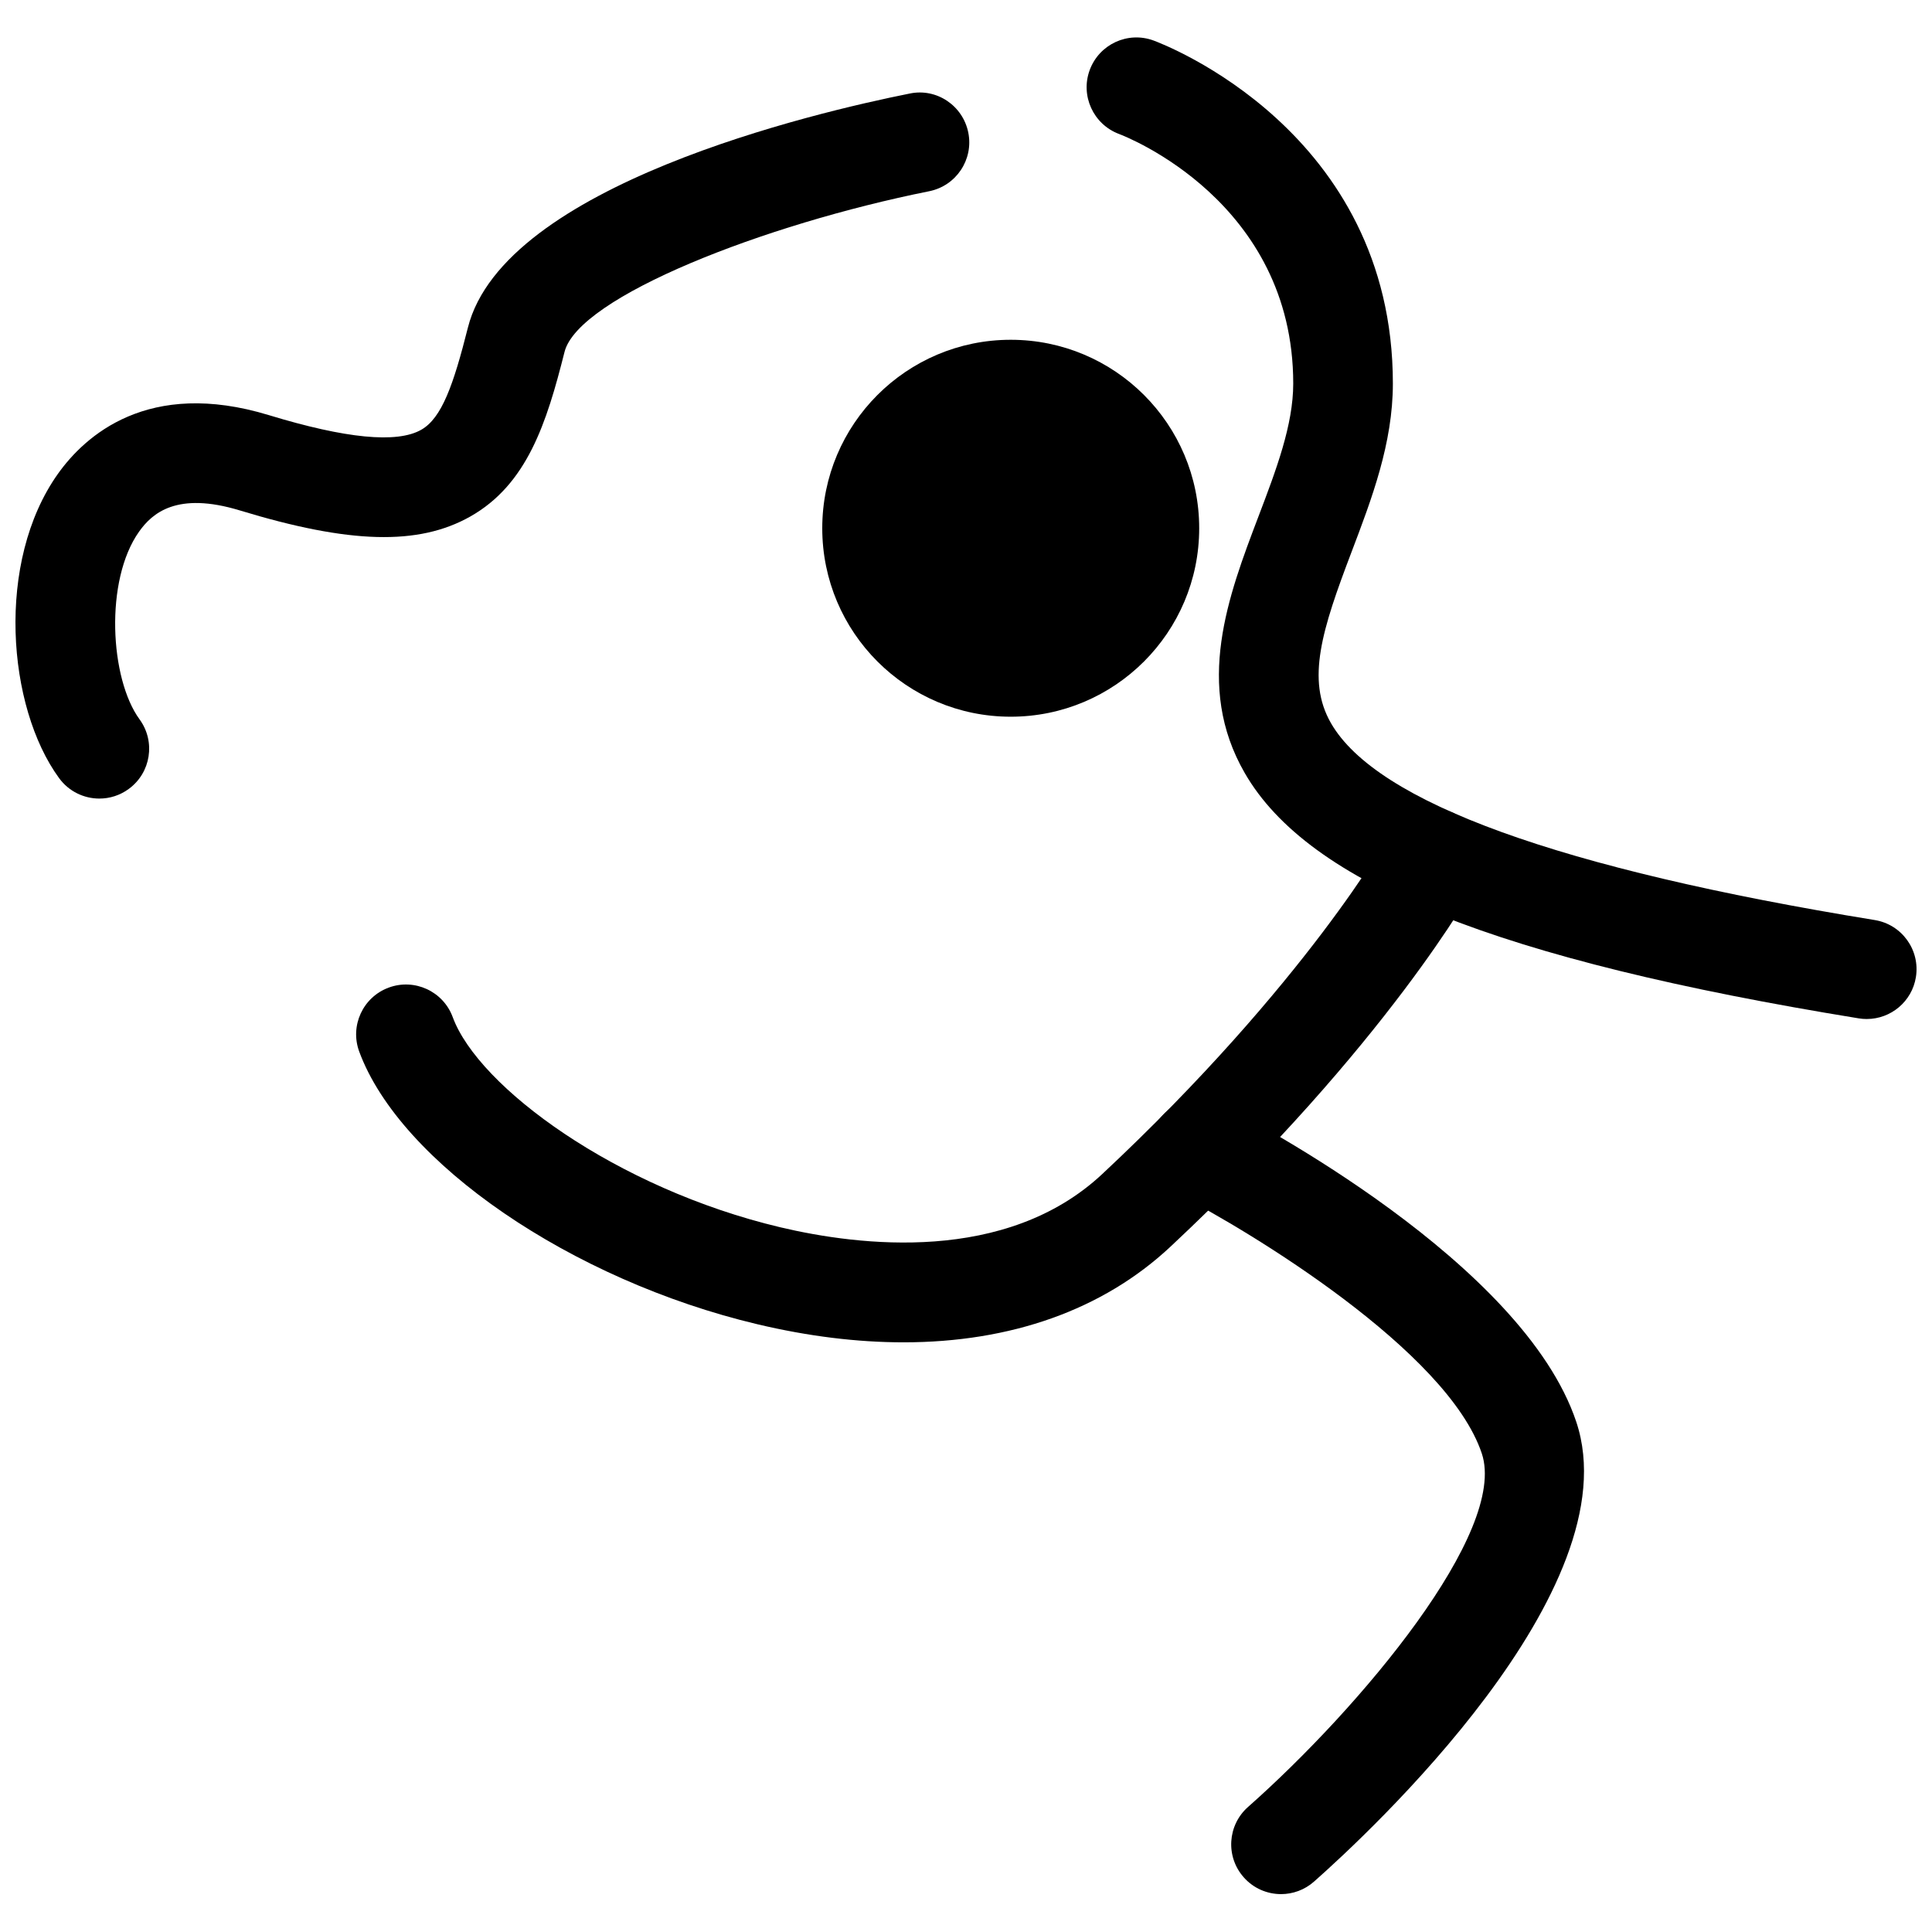 <?xml version="1.0" encoding="UTF-8"?>
<!-- Uploaded to: SVG Repo, www.svgrepo.com, Generator: SVG Repo Mixer Tools -->
<svg width="800px" height="800px" version="1.1" viewBox="144 144 512 512" xmlns="http://www.w3.org/2000/svg">
 <defs>
  <clipPath id="b">
   <path d="m431 153h220.9v262h-220.9z"/>
  </clipPath>
  <clipPath id="a">
   <path d="m148.09 168h252.91v188h-252.91z"/>
  </clipPath>
 </defs>
 <g clip-path="url(#b)">
  <path d="m638.72 414.05c-0.707 0-1.414-0.051-2.141-0.172-95.574-15.555-145.76-35.605-162.71-65.023-13.387-23.215-4.359-46.949 3.602-67.895 4.758-12.508 9.25-24.32 9.25-35.316 0-48.188-44.293-65.438-46.176-66.141-6.801-2.562-10.281-10.152-7.75-16.965 2.531-6.816 10.07-10.305 16.887-7.809 2.59 0.949 63.445 24.031 63.445 90.914 0 15.84-5.582 30.508-10.977 44.699-7.801 20.516-12.055 33.801-5.414 45.324 12.117 21.02 60.598 38.566 144.09 52.156 7.191 1.168 12.082 7.949 10.906 15.152-1.051 6.469-6.656 11.074-13.012 11.074"/>
 </g>
 <path d="m383.43 499.73c-12.23 0-25.203-1.582-38.738-4.797-49.281-11.695-94.637-42.766-105.5-72.266-2.516-6.84 0.988-14.426 7.828-16.945 6.828-2.523 14.43 0.973 16.953 7.82 6.832 18.574 43.348 45.387 86.812 55.699 20.922 4.953 59.844 9.73 85.332-14.117 54.082-50.59 75.828-89.613 76.039-90 3.512-6.383 11.527-8.734 17.918-5.238 6.383 3.488 8.738 11.492 5.254 17.891-0.938 1.723-23.668 42.828-81.168 96.629-17.887 16.73-42.281 25.324-70.734 25.324"/>
 <path d="m483.49 645.96c-3.648 0-7.289-1.504-9.895-4.461-4.832-5.457-4.316-13.805 1.145-18.633 29.875-26.438 68.852-72.984 61.957-93.672-9.066-27.191-61.48-58.957-80.918-68.902-6.488-3.32-9.059-11.273-5.742-17.762 3.324-6.496 11.258-9.059 17.762-5.75 8.129 4.156 79.859 41.809 93.945 84.062 14.789 44.391-55.312 109.25-69.52 121.81-2.512 2.215-5.633 3.309-8.734 3.309"/>
 <path d="m461.8 283.99c0 27.586-22.363 49.945-49.949 49.945-27.586 0-49.945-22.359-49.945-49.945 0-27.586 22.359-49.945 49.945-49.945 27.586 0 49.949 22.359 49.949 49.945"/>
 <g clip-path="url(#a)">
  <path d="m170.34 355.63c-4.074 0-8.086-1.875-10.676-5.414-13.793-18.875-16.855-57.379-0.312-80.648 7.113-10.004 23.852-25.324 55.91-15.551 20.344 6.199 33.934 7.539 40.352 3.883 5.449-3.066 8.555-11.883 12.383-27.078 9.516-37.754 92.02-57.023 117.08-62.031 7.144-1.508 14.102 3.203 15.531 10.355 1.43 7.141-3.207 14.09-10.352 15.531-43.703 8.758-92.969 27.961-96.652 42.594-4.742 18.828-9.902 35.105-25.008 43.633-13.699 7.723-31.949 7.234-61.031-1.633-16.727-5.09-23.246 0.754-26.691 5.594-9.207 12.949-7.746 39.023 0.113 49.777 4.301 5.887 3.016 14.148-2.875 18.441-2.34 1.719-5.07 2.547-7.769 2.547"/>
 </g>
</svg>